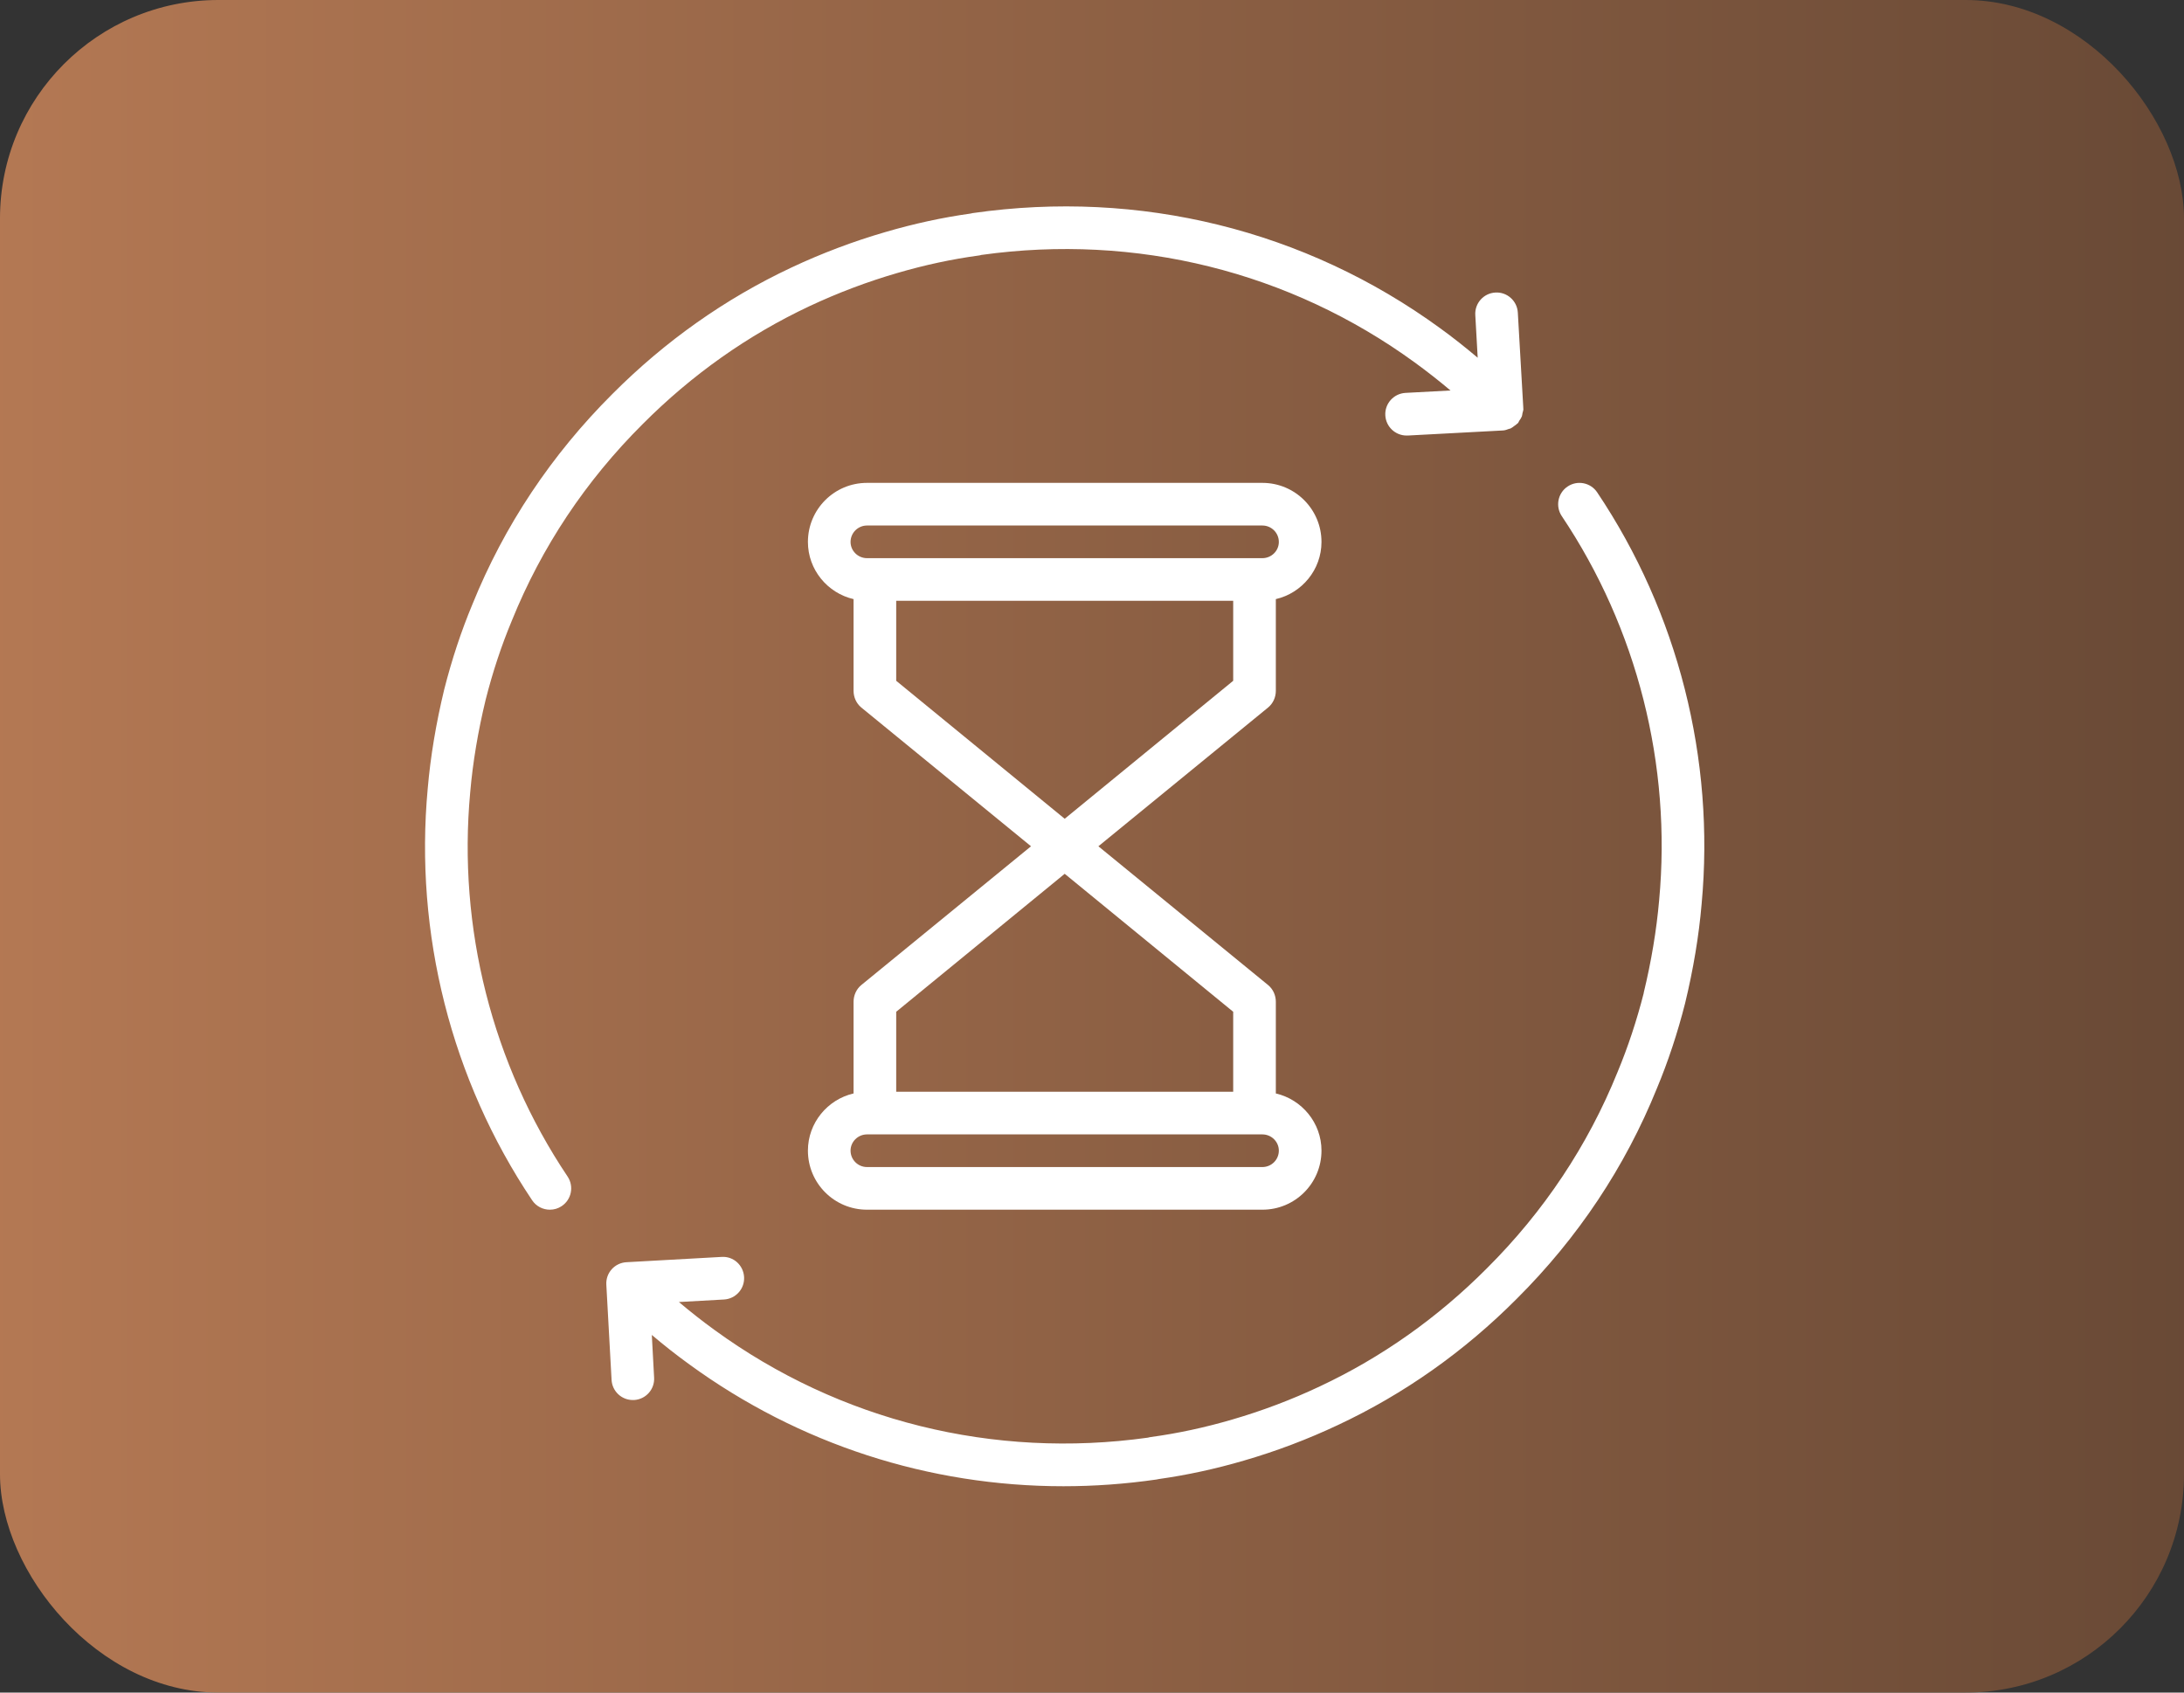 <svg width="40" height="31" viewBox="0 0 40 31" fill="none" xmlns="http://www.w3.org/2000/svg">
<rect x="0" y="0" width="40" height="31" fill="#333333" stroke="none"/>
<rect width="40" height="31" rx="4" fill="url(#paint0_linear_4_8)" fill-opacity="0.9"/>
<g clip-path="url(#clip0_4_8)">
<path d="M17.819 3.902C17.803 3.905 17.788 3.908 17.773 3.912C17.262 3.983 16.738 4.097 16.216 4.25C15.63 4.42 15.05 4.639 14.495 4.9C13.283 5.469 12.18 6.248 11.216 7.216C10.099 8.33 9.235 9.627 8.652 11.069C8.448 11.557 8.275 12.08 8.136 12.627C7.986 13.248 7.884 13.859 7.834 14.44C7.587 17.098 8.266 19.776 9.746 21.983C9.821 22.096 9.945 22.156 10.071 22.156C10.146 22.156 10.222 22.135 10.288 22.09C10.468 21.97 10.515 21.727 10.395 21.548C9.015 19.49 8.381 16.992 8.612 14.51C8.659 13.965 8.755 13.393 8.895 12.815C9.023 12.309 9.184 11.823 9.375 11.366C9.92 10.018 10.726 8.808 11.77 7.768C12.67 6.864 13.698 6.137 14.827 5.607C15.347 5.363 15.887 5.159 16.435 5C16.936 4.853 17.437 4.746 17.924 4.68C17.941 4.678 17.959 4.674 17.975 4.669C20.804 4.274 23.622 4.972 25.913 6.64C26.137 6.803 26.355 6.974 26.566 7.152L25.741 7.196C25.526 7.208 25.36 7.392 25.372 7.607C25.383 7.816 25.556 7.977 25.762 7.977C25.769 7.977 25.776 7.977 25.783 7.977L27.529 7.884C27.566 7.882 27.602 7.868 27.637 7.855C27.646 7.852 27.656 7.852 27.665 7.848C27.691 7.836 27.713 7.817 27.736 7.8C27.755 7.786 27.775 7.774 27.791 7.757C27.794 7.755 27.797 7.754 27.8 7.751C27.812 7.738 27.816 7.72 27.826 7.705C27.844 7.68 27.861 7.655 27.873 7.626C27.88 7.607 27.88 7.588 27.884 7.569C27.89 7.542 27.901 7.517 27.901 7.488C27.901 7.483 27.898 7.478 27.898 7.473C27.898 7.47 27.899 7.468 27.899 7.465L27.799 5.725C27.787 5.51 27.601 5.344 27.387 5.358C27.172 5.37 27.007 5.555 27.02 5.77L27.064 6.552C26.84 6.363 26.61 6.18 26.373 6.009C23.906 4.212 20.87 3.465 17.821 3.902H17.819Z" fill="white"/>
<path d="M30.106 18.185C29.977 18.691 29.816 19.177 29.626 19.634C29.081 20.982 28.275 22.192 27.23 23.232C26.331 24.135 25.302 24.862 24.173 25.392C23.654 25.637 23.113 25.841 22.566 26C22.064 26.147 21.563 26.254 21.076 26.32C21.059 26.322 21.042 26.326 21.025 26.331C18.196 26.726 15.378 26.027 13.088 24.36C12.86 24.195 12.644 24.024 12.434 23.847L13.259 23.801C13.475 23.789 13.64 23.605 13.628 23.39C13.616 23.174 13.434 23.006 13.216 23.021L11.473 23.118C11.257 23.13 11.092 23.314 11.105 23.53L11.201 25.273C11.212 25.481 11.384 25.642 11.59 25.642C11.598 25.642 11.605 25.642 11.612 25.642C11.828 25.63 11.993 25.446 11.98 25.23L11.938 24.45C12.159 24.637 12.388 24.818 12.629 24.992C14.635 26.453 17.018 27.221 19.477 27.221C20.041 27.221 20.61 27.18 21.18 27.098C21.195 27.096 21.21 27.093 21.226 27.089C21.737 27.017 22.261 26.904 22.783 26.751C23.369 26.581 23.948 26.362 24.504 26.1C25.716 25.532 26.819 24.753 27.782 23.785C28.9 22.671 29.764 21.374 30.347 19.932C30.551 19.443 30.724 18.921 30.863 18.374C31.013 17.753 31.115 17.142 31.165 16.56C31.412 13.903 30.733 11.224 29.252 9.017C29.132 8.838 28.889 8.79 28.71 8.911C28.531 9.031 28.484 9.274 28.604 9.453C29.984 11.511 30.618 14.009 30.387 16.491C30.339 17.036 30.244 17.608 30.104 18.186L30.106 18.185Z" fill="white"/>
<path d="M23.367 20.027V18.348C23.367 18.23 23.316 18.117 23.227 18.043L20.117 15.5L23.227 12.957C23.316 12.883 23.367 12.77 23.367 12.652V10.973C23.844 10.863 24.203 10.434 24.203 9.926C24.203 9.328 23.719 8.844 23.121 8.844H15.879C15.281 8.844 14.797 9.328 14.797 9.926C14.797 10.434 15.156 10.863 15.633 10.973V12.652C15.633 12.77 15.684 12.883 15.773 12.957L18.883 15.5L15.773 18.043C15.684 18.117 15.633 18.23 15.633 18.348V20.027C15.156 20.137 14.797 20.566 14.797 21.074C14.797 21.672 15.281 22.156 15.879 22.156H23.121C23.719 22.156 24.203 21.672 24.203 21.074C24.203 20.566 23.844 20.137 23.367 20.027ZM15.879 10.223C15.715 10.223 15.578 10.09 15.578 9.926C15.578 9.758 15.715 9.625 15.879 9.625H23.121C23.285 9.625 23.422 9.758 23.422 9.926C23.422 10.09 23.285 10.223 23.121 10.223H15.879ZM16.414 12.469V11.004H22.586V12.469L19.5 14.996L16.414 12.469ZM16.414 18.531L19.5 16.004L22.586 18.531V19.996H16.414V18.531ZM23.121 21.375H15.879C15.715 21.375 15.578 21.242 15.578 21.074C15.578 20.91 15.715 20.777 15.879 20.777H23.121C23.285 20.777 23.422 20.91 23.422 21.074C23.422 21.242 23.285 21.375 23.121 21.375Z" fill="white"/>
</g>
<defs>
<linearGradient id="paint0_linear_4_8" x1="0" y1="15.5" x2="40" y2="15.5" gradientUnits="userSpaceOnUse">
<stop stop-color="#C28057"/>
<stop offset="1" stop-color="#6F4C36"/>
</linearGradient>
<clipPath id="clip0_4_8">
<rect width="25" height="25" fill="white" transform="translate(7 3)"/>
</clipPath>
</defs>
</svg>
